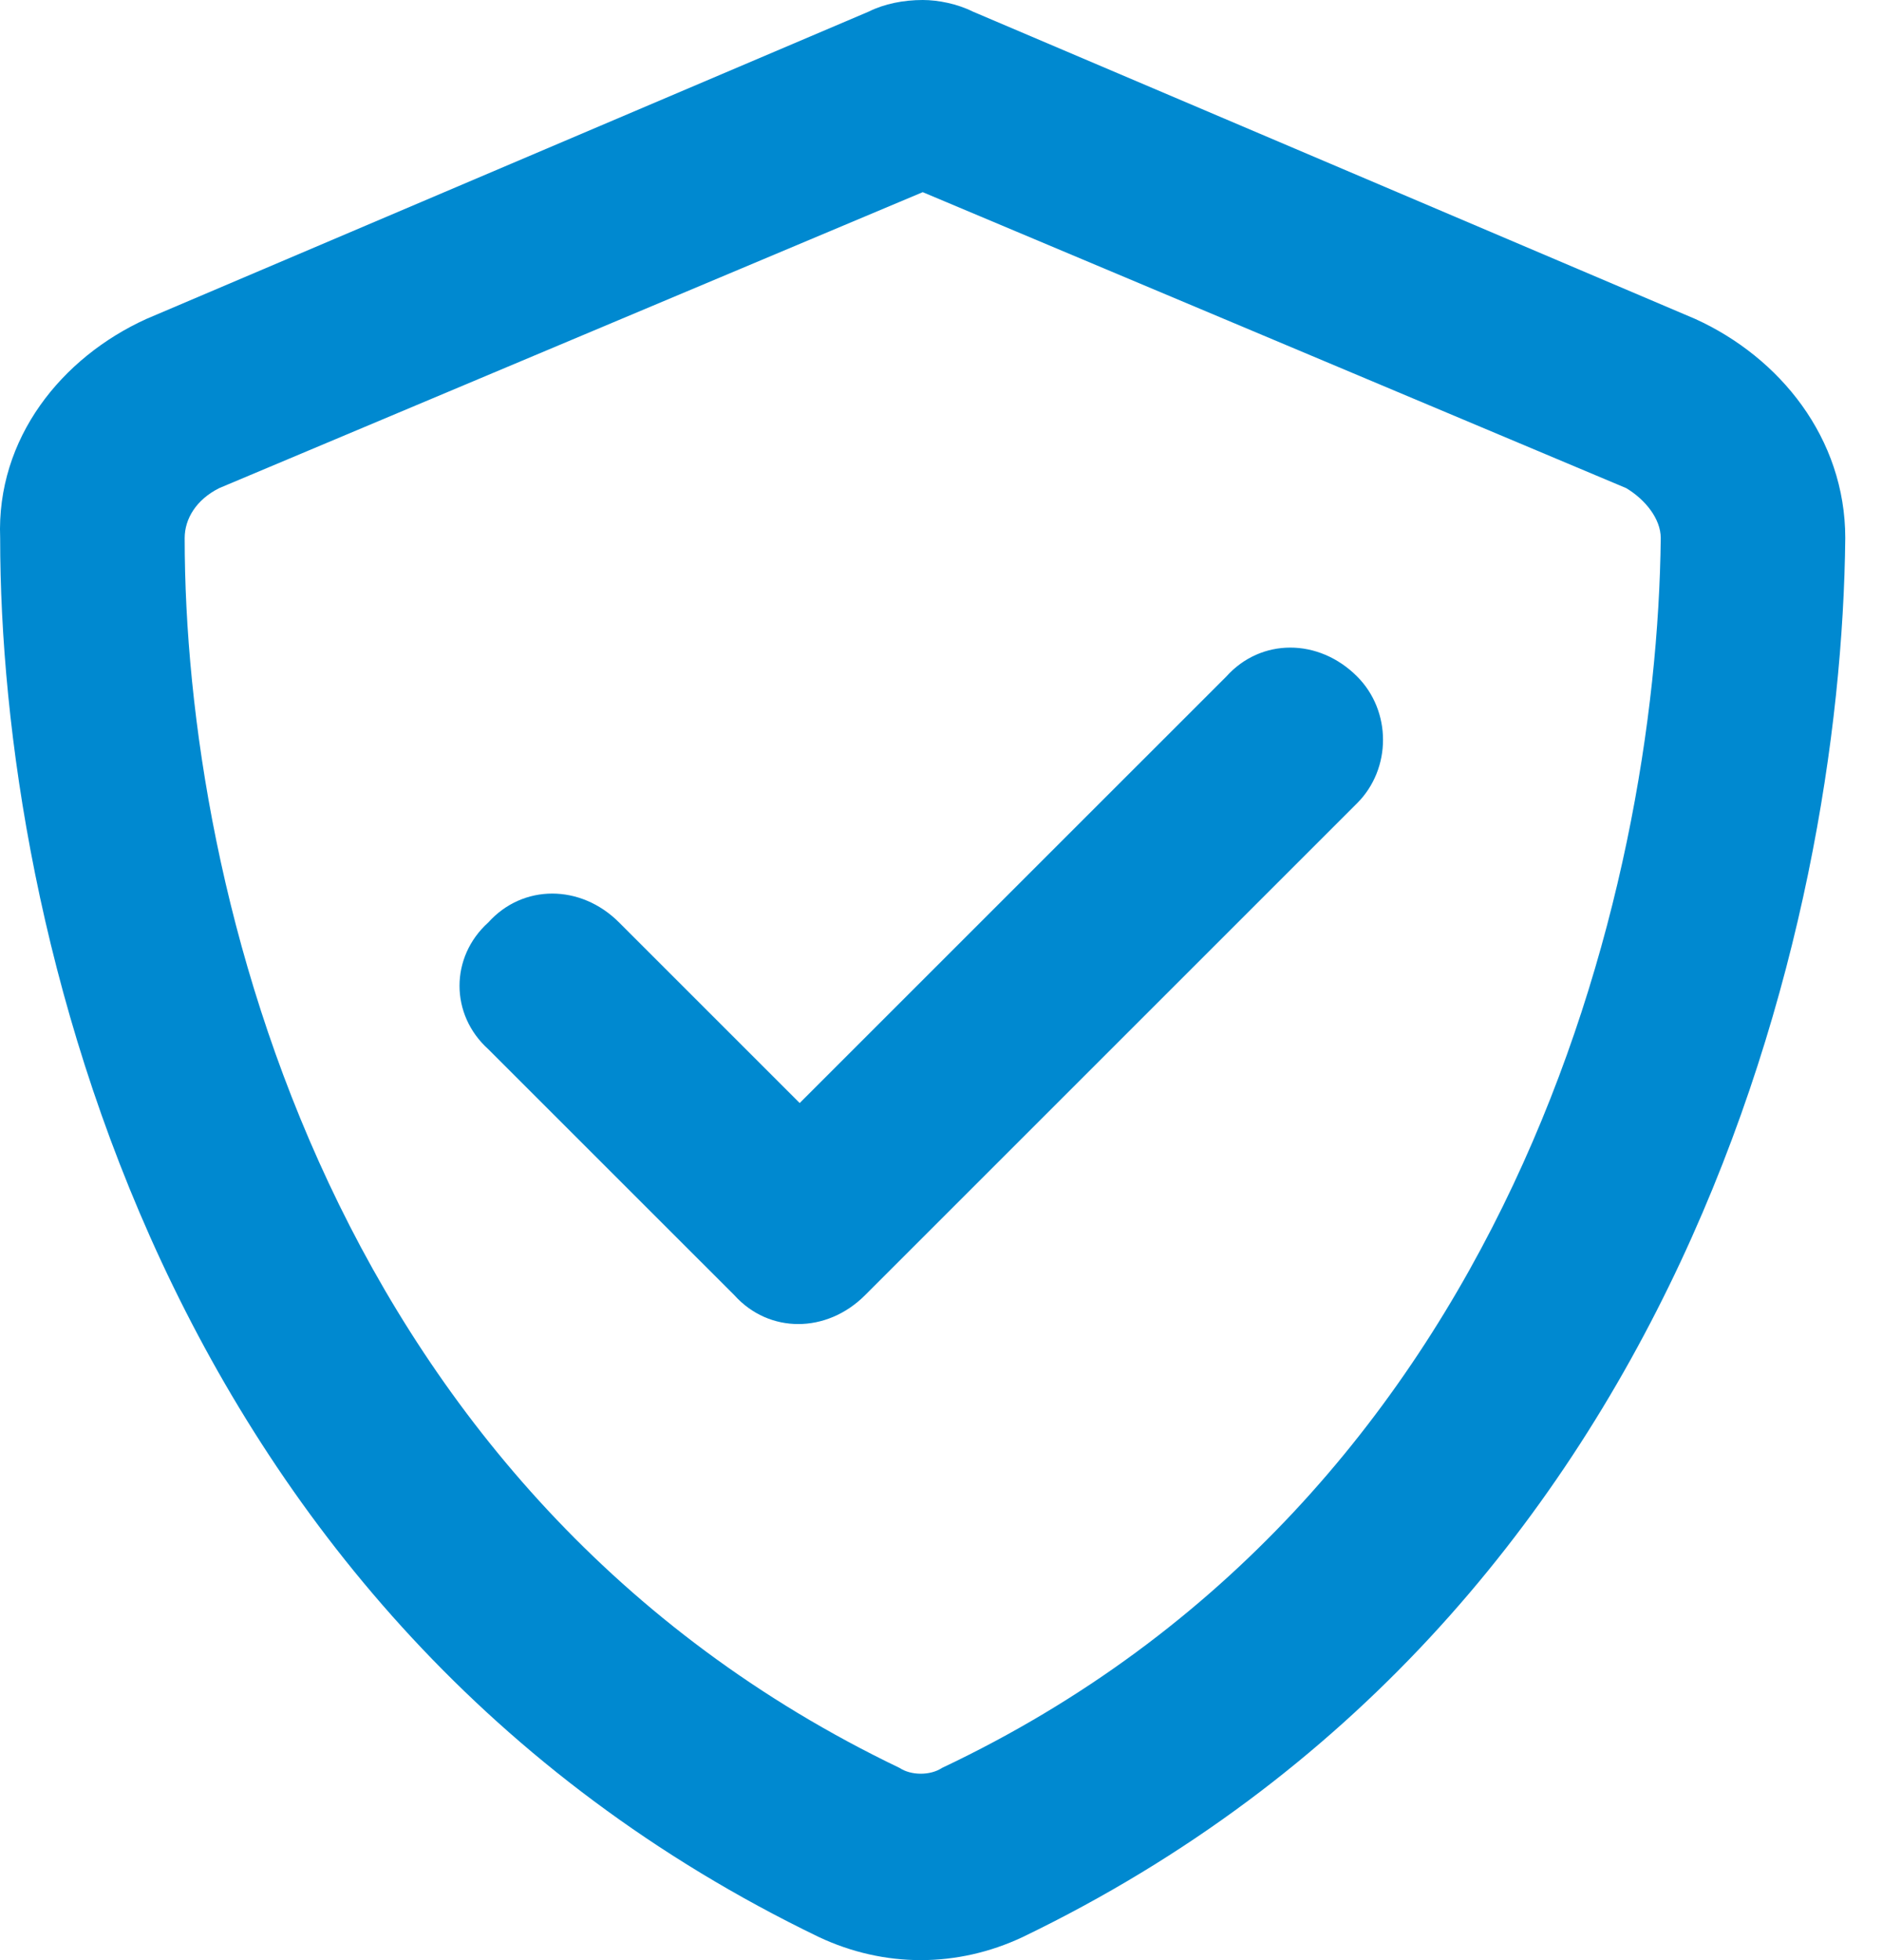 <?xml version="1.0" encoding="UTF-8"?> <svg xmlns="http://www.w3.org/2000/svg" width="48" height="50" viewBox="0 0 48 50" fill="none"><path id="SHIELD-CHECK" d="M5.592 12.451C5.004 12.745 4.71 13.235 4.71 13.726C4.71 22.745 8.435 38.137 22.945 45.098C23.239 45.294 23.73 45.294 24.024 45.098C38.533 38.235 42.259 22.745 42.357 13.726C42.357 13.235 41.965 12.745 41.475 12.451L23.534 4.902L5.592 12.451ZM43.239 8.137C45.396 9.118 47.063 11.177 47.063 13.726C46.965 23.529 42.945 41.275 26.082 49.412C24.416 50.196 22.553 50.196 20.887 49.412C4.024 41.275 0.004 23.529 0.004 13.726C-0.094 11.177 1.573 9.118 3.73 8.137L22.161 0.294C22.553 0.098 23.043 0 23.534 0C23.926 0 24.416 0.098 24.808 0.294L43.239 8.137ZM34.612 20.49L22.063 33.039C21.082 34.02 19.612 34.02 18.73 33.039L12.455 26.765C11.475 25.882 11.475 24.412 12.455 23.529C13.337 22.549 14.808 22.549 15.788 23.529L20.396 28.137L31.279 17.255C32.161 16.274 33.632 16.274 34.612 17.255C35.494 18.137 35.494 19.608 34.612 20.49Z" fill="#0089D0"></path></svg> 
